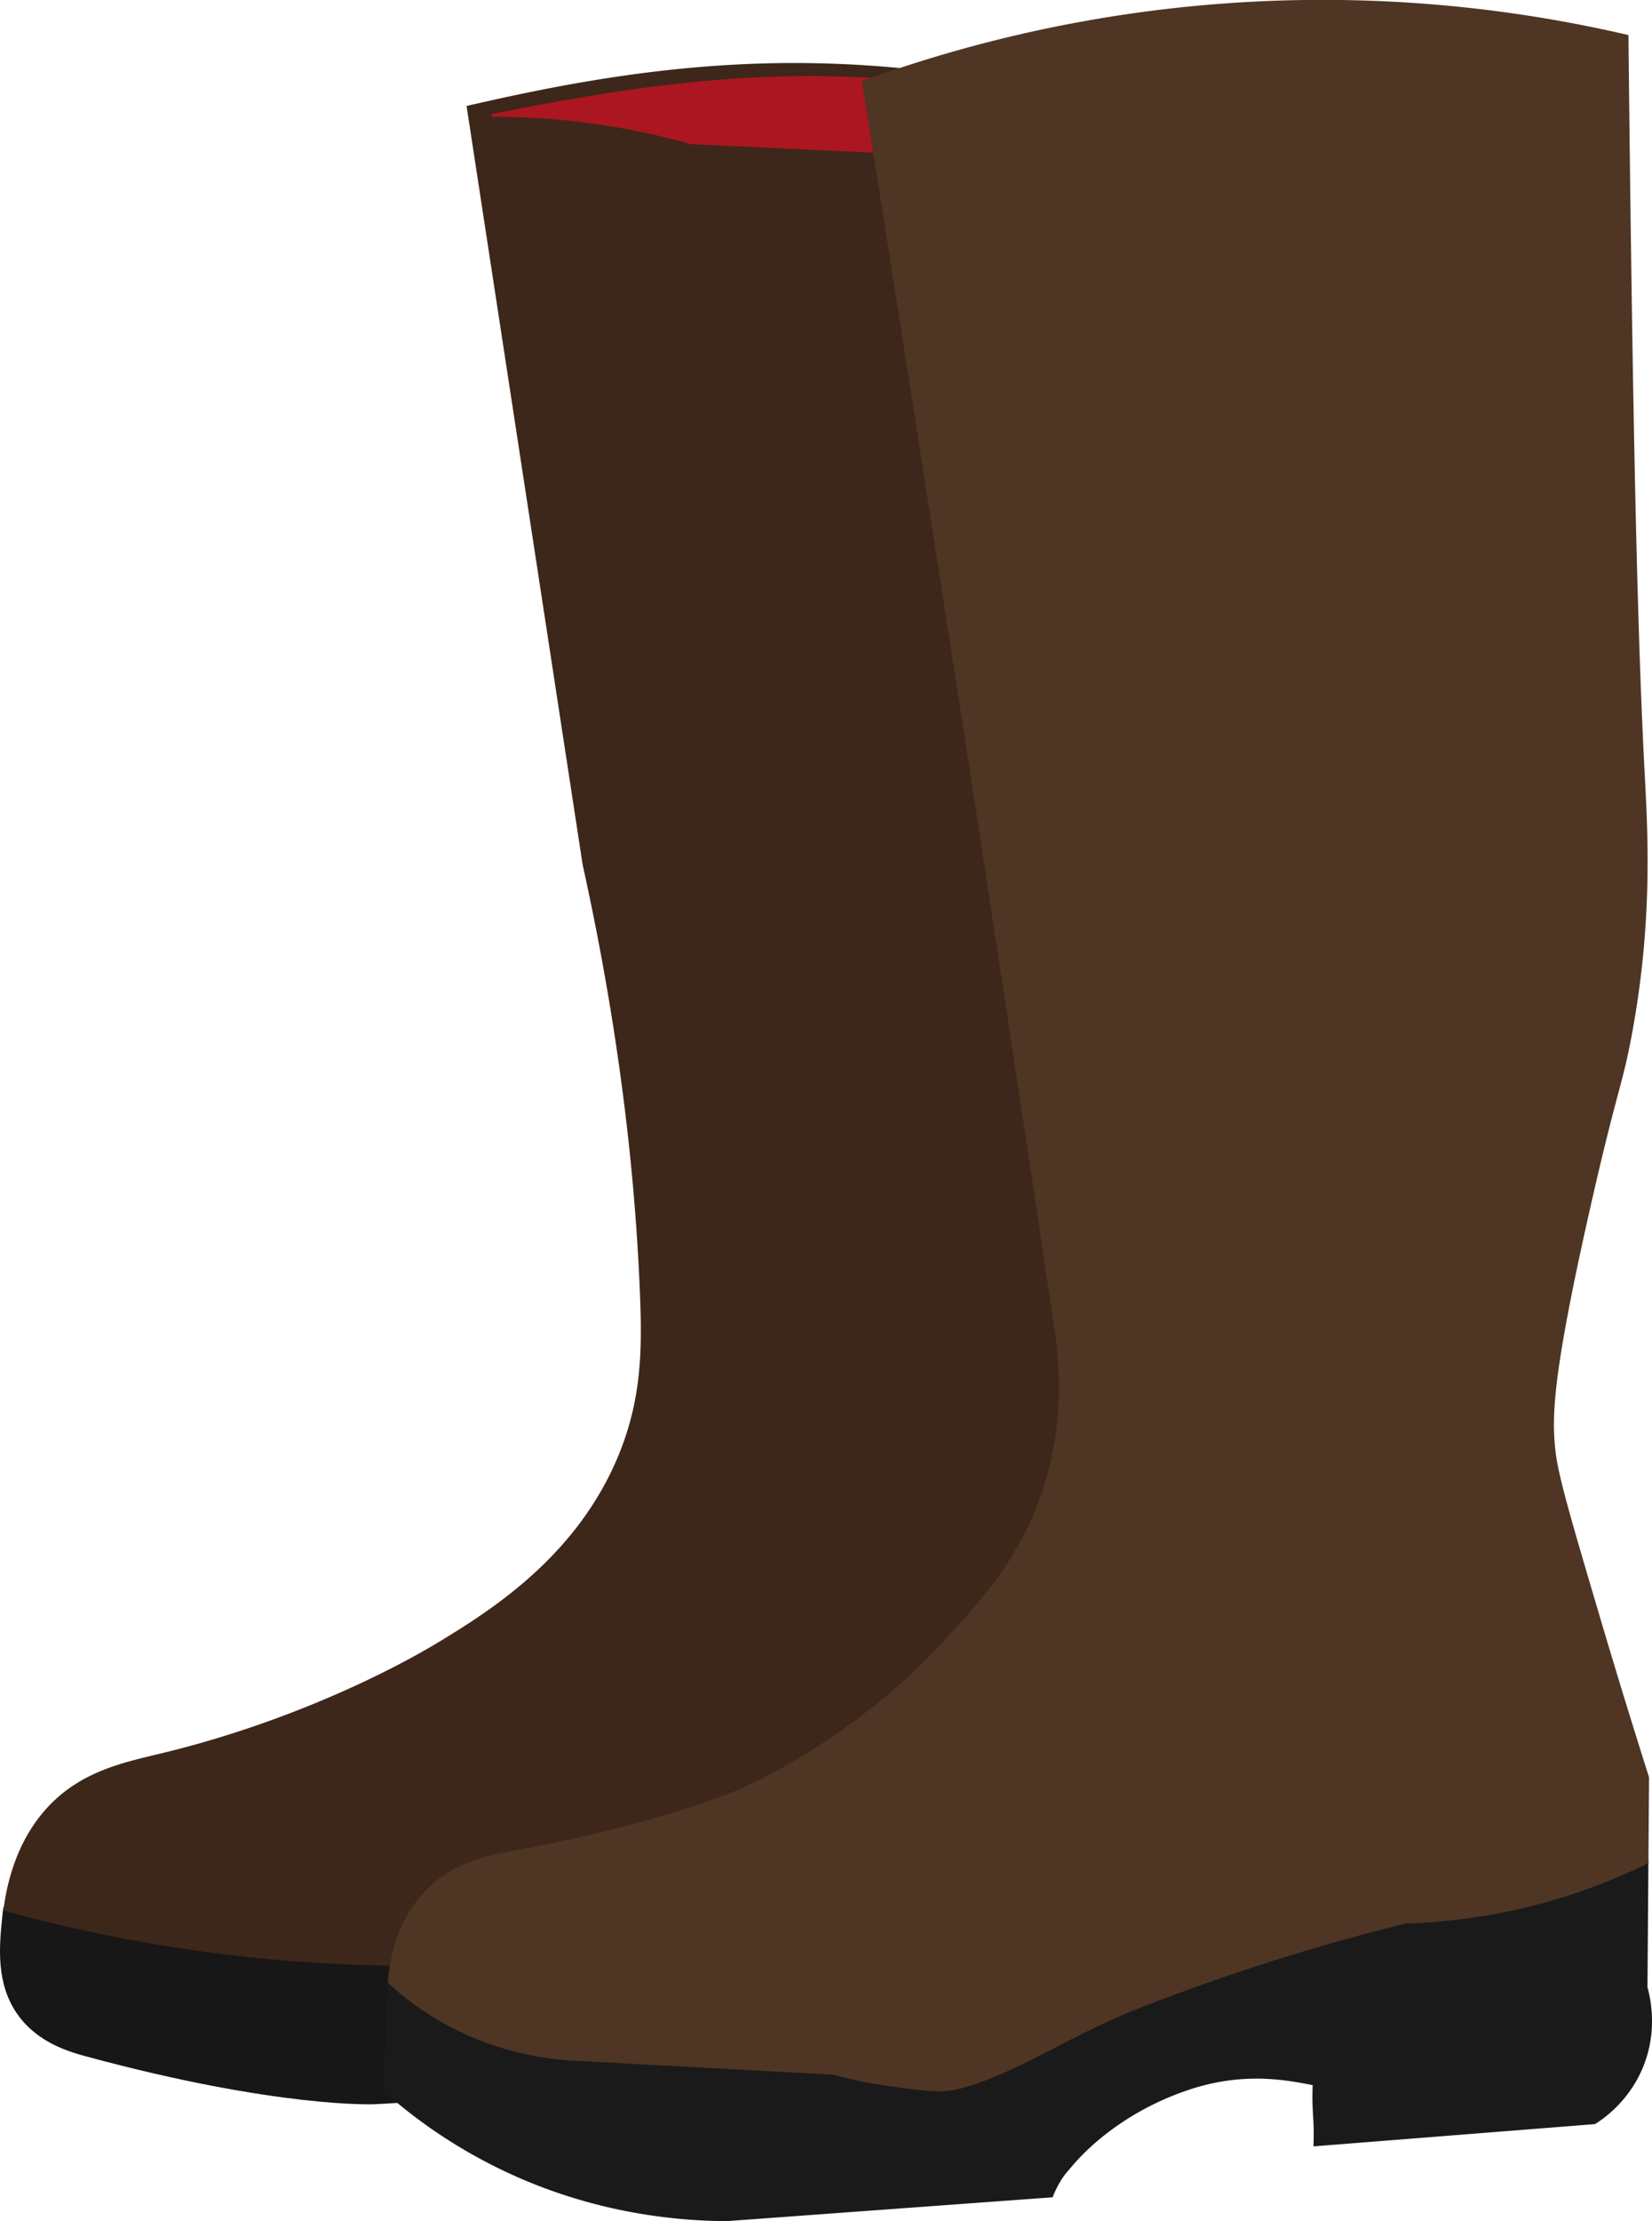 <svg id="Ebene_2" data-name="Ebene 2" xmlns="http://www.w3.org/2000/svg" viewBox="0 0 1038.7 1396.11"><defs><style>.cls-1{fill:#171717;}.cls-2{fill:#3d271a;}.cls-3{fill:#ab1620;}.cls-4{fill:#1a1a1a;}.cls-5{fill:#4f3523;}</style></defs><path class="cls-1" d="M691.79,1180C622.58,1225.84,540,1271,447,1304c-35.19,12.48-102.57,34.11-190,38,0,0-60.27,2.68-181-30-10.75-2.91-30.4-8.54-43-26-14.18-19.64-11.76-43.62-10-61,.18-1.79.41-4.08.76-6.76Q46.58,1224.54,71,1230c120.39,26.75,228,26.39,312,18Z" transform="translate(-21.65 -19.39)"/><path class="cls-2" d="M815,1090a1394.4,1394.4,0,0,1-123.21,92L383,1250c-84,8.39-191.61,8.75-312-18q-24.4-5.43-47.24-11.76c1.92-15,7.37-42.36,27.24-64.24,21.67-23.85,49.41-29,74-35,75.31-18.38,139.57-49.27,175-71,31.21-19.14,85.28-53.28,111-117,14.33-35.49,14.39-66.62,13-101-2.55-63.14-10.71-154.56-36-269q-36.5-238.5-73-477c54.11-12.44,126.91-27.49,210-27,87.94.52,160.24,17.79,216,32Q778,590.5,815,1090Z" transform="translate(-21.65 -19.39)"/><path class="cls-3" d="M331.45,90.94a1,1,0,0,0,.2,1.91A451.44,451.44,0,0,1,455.9,110l.21,0L584,116H584l171.79-5a1,1,0,0,0,.33-.06l68.47-26.63a1,1,0,0,0-.2-1.86C751.45,71.51,662.37,72.92,563,68,475.41,63.66,397.41,78,331.45,90.94Z" transform="translate(-21.65 -19.39)"/><path class="cls-4" d="M1053.5,1321.5a77.54,77.54,0,0,1-29,33l-177,14c.67-18.33-1.17-20.17-.5-38.5-14.55-2.73-41.85-8.77-76.5,2.5-42.32,13.76-67.34,39-76.5,50.5-2,2-6.83,7.83-10.5,17.5l-205,15c-32.74-.2-88-5.17-147-35a323.37,323.37,0,0,1-69-47q1.47-34.92,2.95-69.82a181.33,181.33,0,0,0,21.05,16.82c36.16,24.74,72.57,30.46,92,32l167,9a251.67,251.67,0,0,0,79,9c33.1-16.7,69.45-33.32,109-49a1330.06,1330.06,0,0,1,172-55,370.14,370.14,0,0,0,152.6-38l-.6,80C1059.25,1274.78,1064.65,1297.15,1053.5,1321.5Z" transform="translate(-21.65 -19.39)"/><path class="cls-5" d="M1058.5,1136.5l-.36,48c0,2,0,4,0,5.93a370.14,370.14,0,0,1-152.6,38,1330.06,1330.06,0,0,0-172,55c-39.55,15.68-73.14,39.6-109,49-12.4,3.25-28,.29-45-2a251,251,0,0,1-34-7l-167-9c-19.43-1.54-55.84-7.26-92-32a181.33,181.33,0,0,1-21.05-16.82c0-.39,0-.79.05-1.18a118.23,118.23,0,0,1,3.44-19.64c3.29-12.31,9.33-25.93,20.56-37.36,18.3-18.62,41.47-22.37,56-25,65.87-11.94,125.35-30.31,149-42,64.86-32,104.72-72.58,119-88,25.52-27.54,52.41-56.57,66-104,12.09-42.21,7.34-78,5-94-10.76-73.37-55.69-372.95-121-784a846.84,846.84,0,0,1,482-29c2.2,206.47,4.89,361.73,10,460,2,38.73,5.8,95.41-8,169-6.12,32.64-9,33-26,108-24.18,106.81-24.09,131.66-22,152,1.6,15.61,9.42,42.28,25,95C1038.19,1071.82,1050.08,1110,1058.5,1136.5Z" transform="translate(-21.65 -19.39)"/></svg>